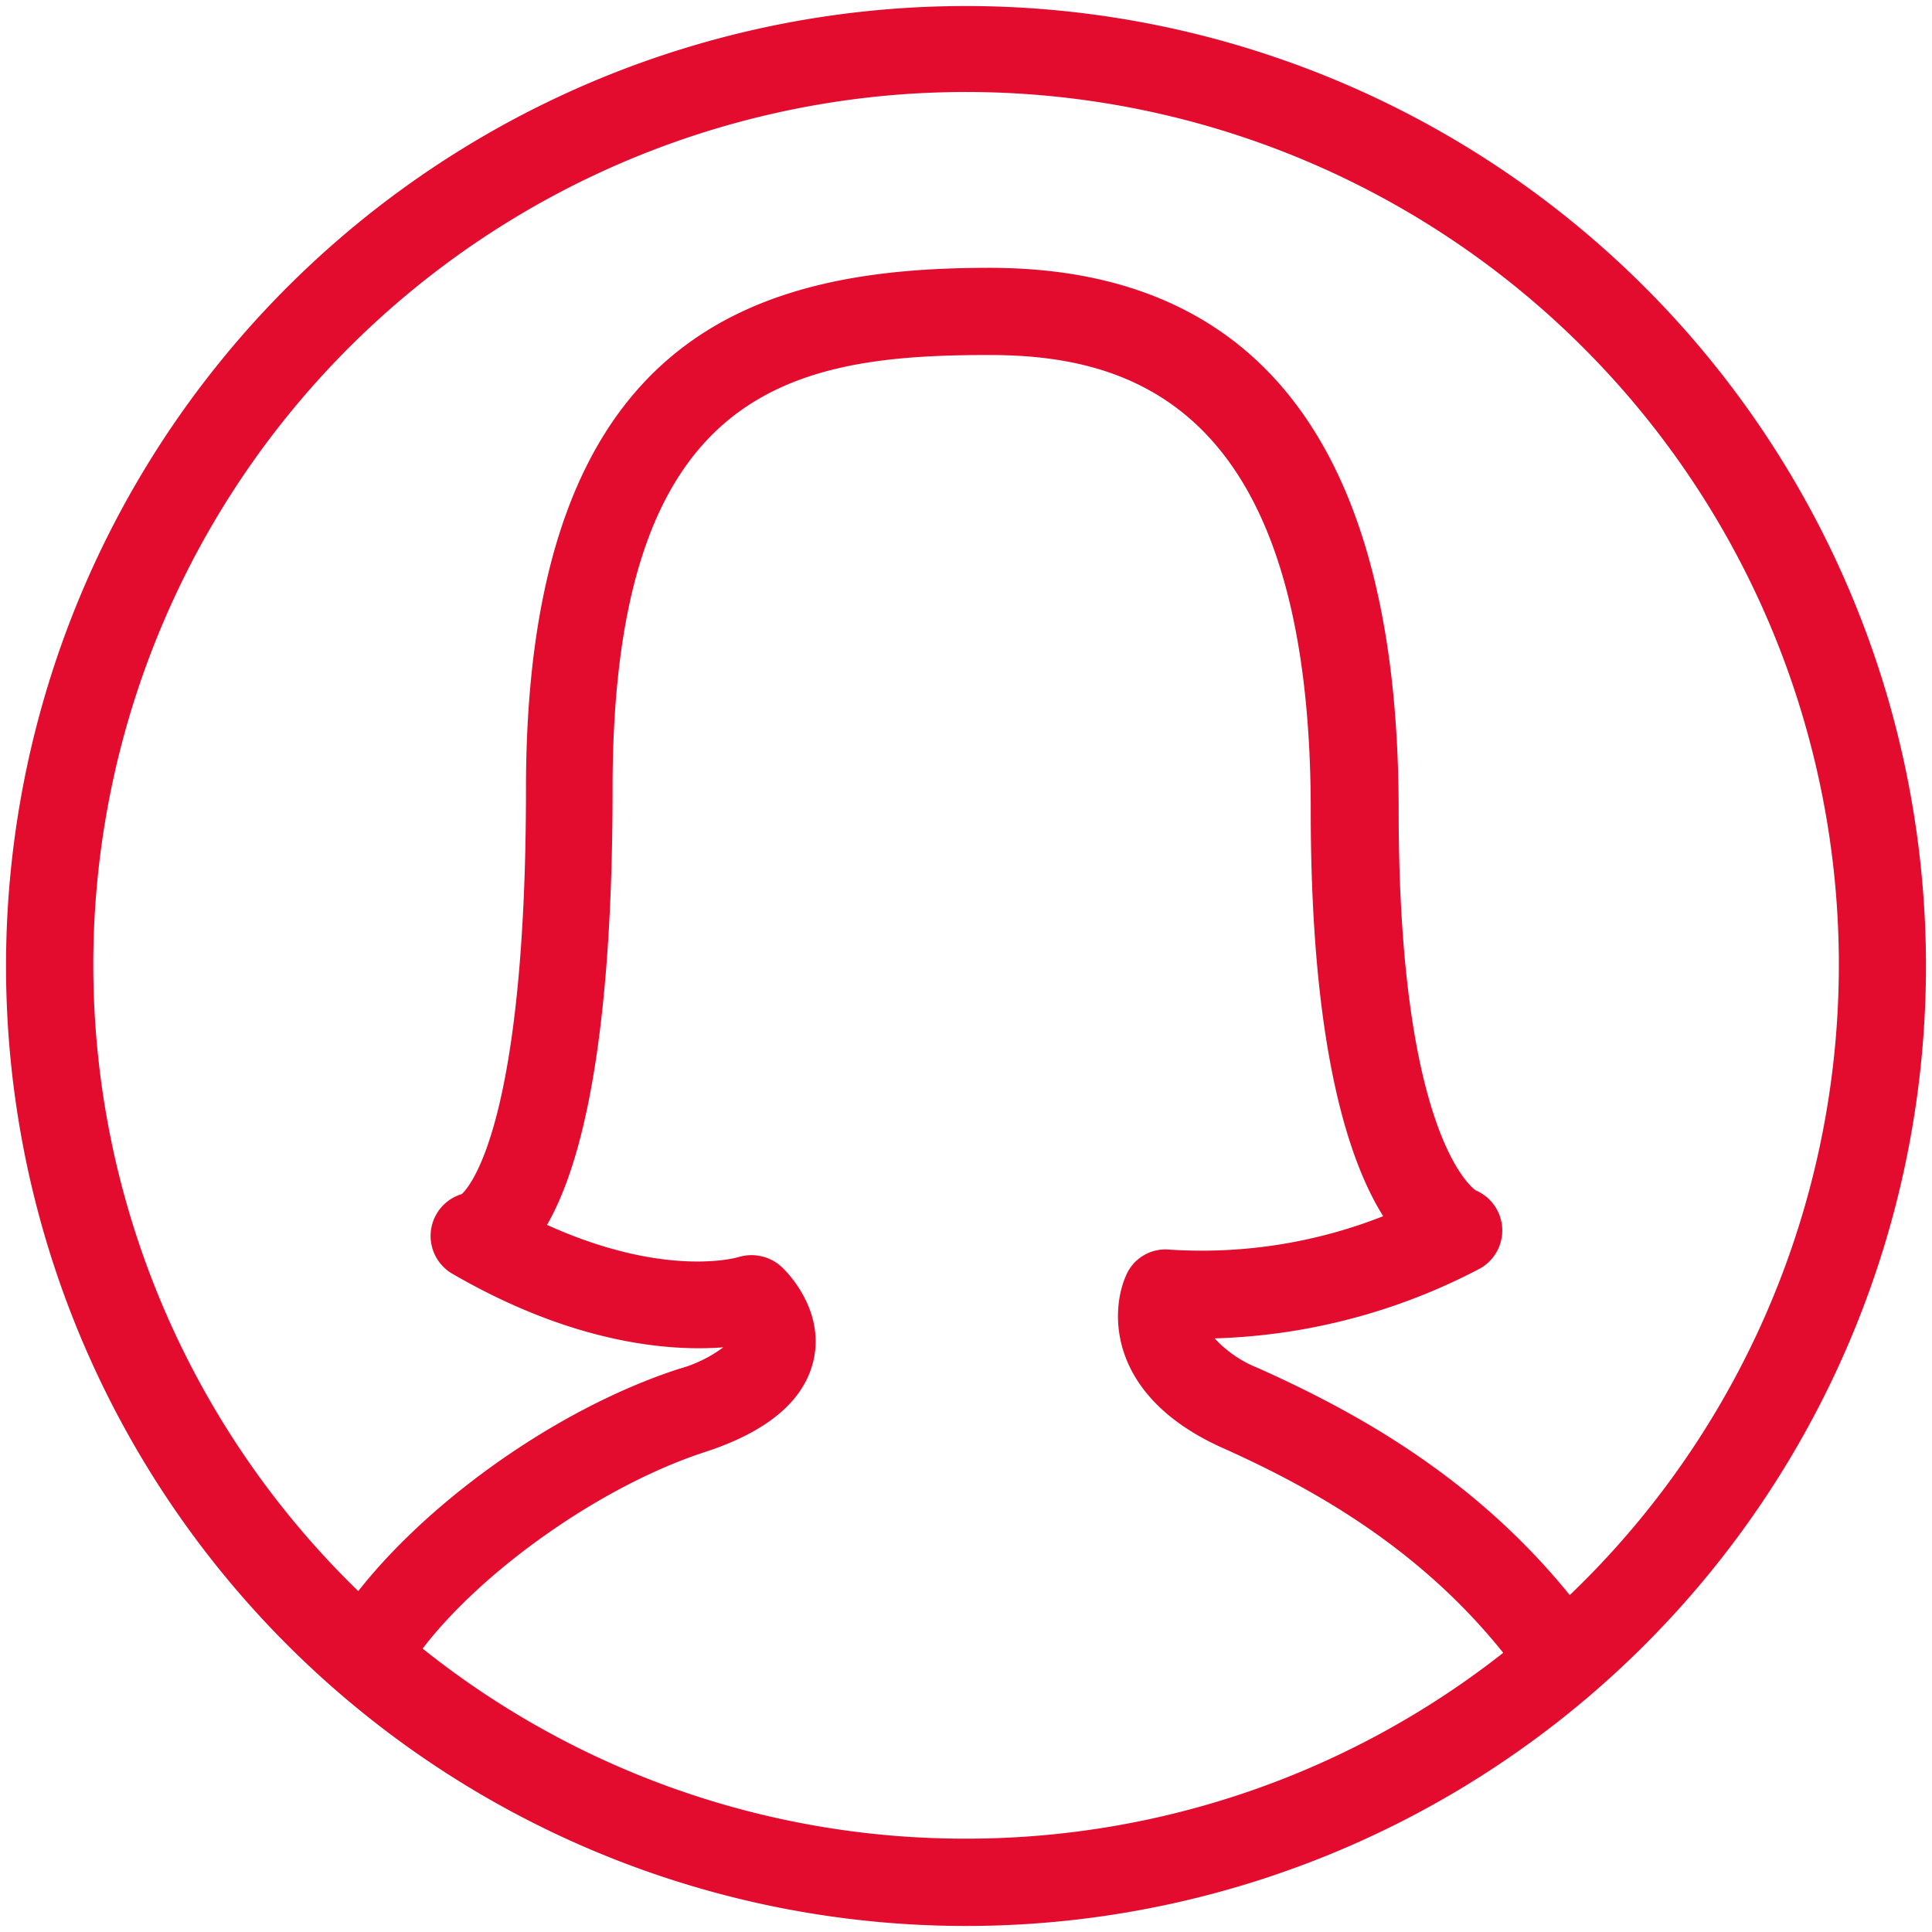 <?xml version="1.0" encoding="utf-8"?><svg xmlns="http://www.w3.org/2000/svg" width="160" height="160" viewBox="0 0 160 160"><path d="M80 .5A79.5 79.5 0 1 0 159.5 80 79.5 79.5 0 0 0 80 .5zm0 151.77a71.9 71.9 0 0 1-45-15.74c4.92-6.44 14.73-13.46 23.38-16.28 5.22-1.7 8.24-4.27 9-7.63.93-4.24-2.3-7.38-2.67-7.72a3.69 3.69 0 0 0-3.53-.8c-.28.09-6.18 1.73-15.88-2.66 2.92-5.06 5.43-15.43 5.43-36.13 0-33.16 14.74-35.91 31.17-35.91 11.44 0 26.65 3.91 26.65 37.71 0 19.22 3 28.82 6 33.61a41 41 0 0 1-17.68 2.77 3.54 3.54 0 0 0-3.62 2.15c-1.36 3.09-1.45 10 7.93 14.24 7.32 3.27 16.26 8.19 23.31 17A71.88 71.88 0 0 1 80 152.27zm50-20.17c-7.94-9.81-17.78-15.21-25.83-18.81a9.79 9.79 0 0 1-3.58-2.45 50.3 50.3 0 0 0 22-5.8 3.61 3.61 0 0 0-.38-6.46c-.51-.36-6.38-5.12-6.38-31.46 0-29.82-11.4-44.94-33.88-44.94-19 0-38.39 5.13-38.39 43.14 0 27.6-4.61 32.92-5.32 33.57a3.62 3.62 0 0 0-.79 6.59c10.17 5.9 18.16 6.43 22.45 6.1a11.06 11.06 0 0 1-3.69 1.79c-10 3.25-20.6 10.84-26.54 18.4a72.28 72.28 0 1 1 100.33.33z" fill="#e30b2e" data-name="User Female@2x.png"/></svg>